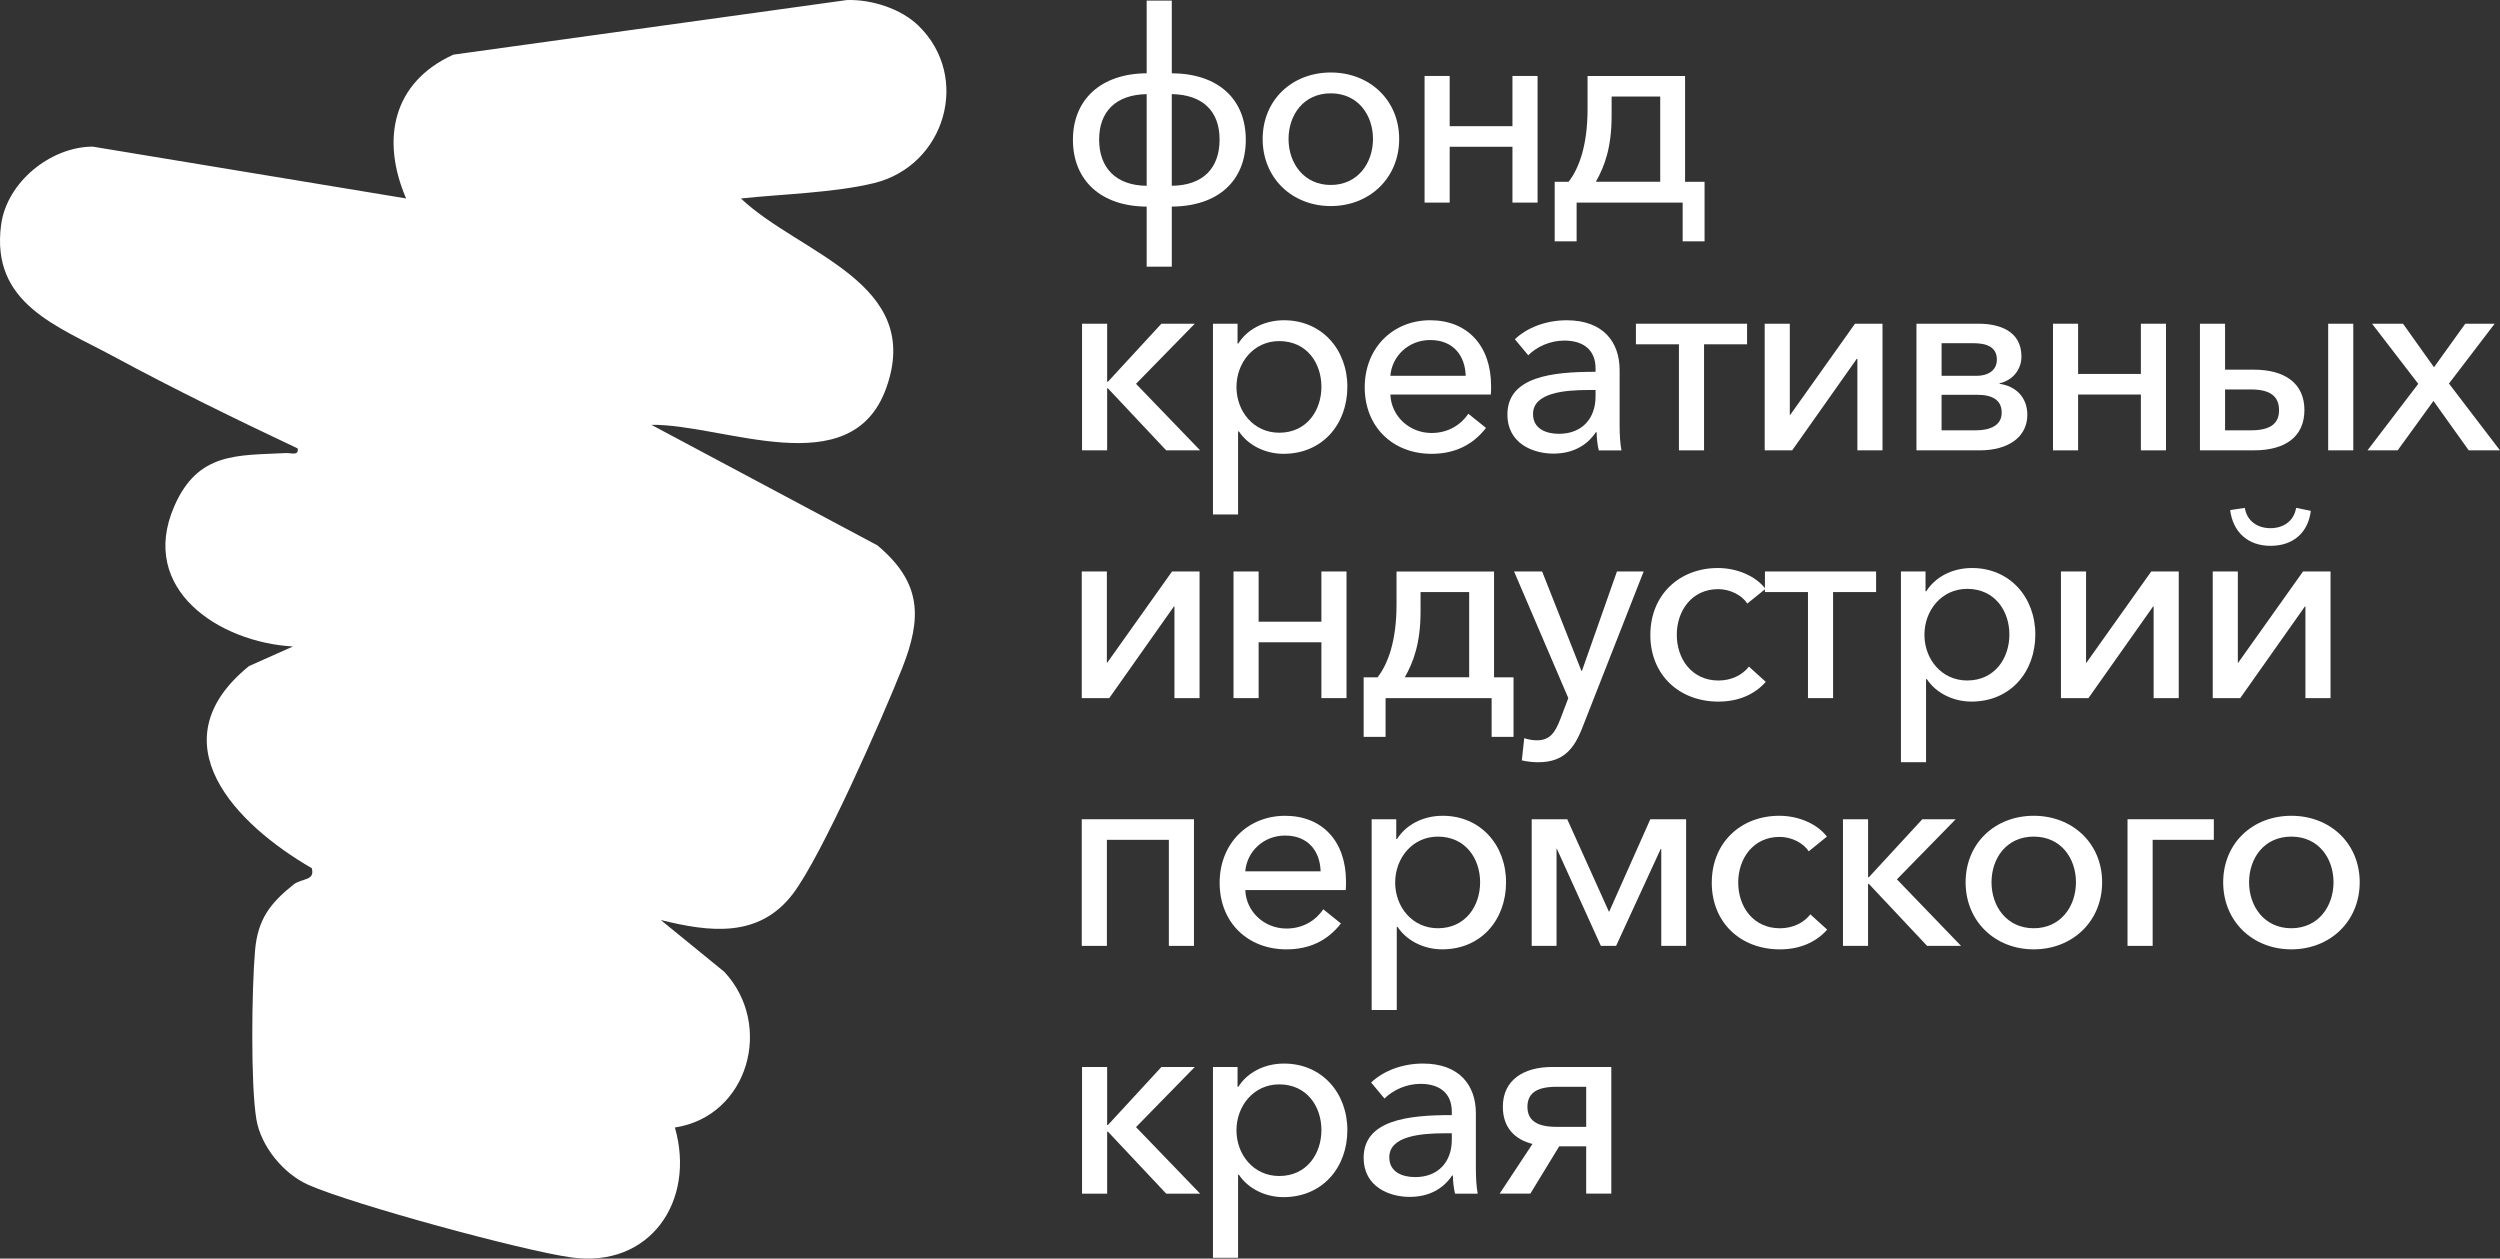 <?xml version="1.0" encoding="UTF-8"?> <svg xmlns="http://www.w3.org/2000/svg" id="_Слой_2" data-name="Слой 2" viewBox="0 0 1059.39 533.35"><rect x="0" y="0" width="1059.39" height="533.35" fill="#333333" stroke="none"/><defs><style> .cls-1 { fill: #fff; } </style></defs><g id="_Слой_1-2" data-name="Слой 1"><g id="_Слой_1-3" data-name="Слой 1"><path class="cls-1" d="M389.18,10.86c22.45,21.8,11.32,59.36-18.77,66.72-16.74,4.1-39.01,4.67-56.44,6.52,24.88,23.59,77.75,35.6,61.52,80.49-14.83,41-68.84,15.02-99.47,15.43l95.77,51.07c18.83,15.8,18.99,30.69,10.46,52.18-8.27,20.85-34.1,79.62-46.31,95.57-14.43,18.85-35.35,16.12-55.93,11.02l26.94,21.98c21.02,22.58,10.15,61.19-20.96,65.95,8.93,31.09-10.49,59.78-44.06,55.03-20.89-2.95-92.22-22.38-111.17-30.69-10.59-4.65-20.2-16.33-22.12-27.83-2.49-14.87-1.95-55.73-.56-71.55,1.15-13.09,6.28-19.89,16.17-27.82,3.67-2.94,9.33-1.52,7.87-7.03-31.98-18.46-66.34-53.33-26.62-85.64l18.64-8.31c-31.22-1.75-65.57-24.21-50.32-59.35,10.03-23.11,26.69-21.56,47.36-22.61,2.25-.11,5.48,1.3,4.95-1.97-26.16-12.35-52.5-25.2-77.95-38.95C24.22,138.12-3.99,128.71.47,95.25c2.4-18,20.86-33.01,38.78-33.12l132.84,21.96c-10.72-24.91-5.78-49.19,20.02-60.93L358.9.02c10.44-.33,22.85,3.63,30.28,10.84Z"></path><g><path class="cls-1" d="M485.91,113.02v-25.47c-19.59-.11-31.25-11.32-31.25-28.3s11.77-28.08,31.25-28.19V.26h10.64v30.79c19.59.11,31.36,10.87,31.36,28.19s-11.66,28.19-31.36,28.3v25.47h-10.64ZM485.91,39.89c-13.02.23-20.15,7.36-20.15,19.25s7.02,19.47,20.15,19.59v-38.83ZM496.55,78.72c13.24-.11,20.26-7.47,20.26-19.59s-7.25-19.02-20.26-19.25v38.83Z"></path><path class="cls-1" d="M535.06,58.91c0-16.53,12.45-28.19,28.87-28.19s28.98,11.66,28.98,28.19-12.56,28.41-28.98,28.41-28.87-11.89-28.87-28.41ZM581.81,58.91c0-10.19-6.34-19.36-17.89-19.36s-17.89,9.17-17.89,19.36,6.45,19.47,17.89,19.47,17.89-9.28,17.89-19.47Z"></path><path class="cls-1" d="M603.67,85.85v-53.66h10.64v21.28h26.6v-21.28h10.64v53.66h-10.64v-23.66h-26.6v23.66h-10.64Z"></path><path class="cls-1" d="M658.81,102.27v-25.24h5.89c4.41-5.66,8.04-15.4,8.04-30.79v-14.04h41.32v44.83h8.26v25.24h-9.28v-16.41h-44.94v16.41h-9.28ZM703.53,77.02v-36.11h-20.6v8.15c0,13.36-2.94,21.4-6.68,27.96h27.28Z"></path><path class="cls-1" d="M458.52,190.84v-53.66h10.64v24.57h.34l22.64-24.57h14.15l-24.9,25.47,27.17,28.19h-14.38l-24.68-26.27h-.34v26.27h-10.64Z"></path><path class="cls-1" d="M514,218.01v-80.83h10.42v8.38h.34c3.51-5.66,10.53-9.85,19.36-9.85,15.96,0,26.83,12.34,26.83,28.19s-10.53,28.41-27.06,28.41c-7.59,0-14.94-3.51-18.91-9.51h-.34v35.21h-10.64ZM559.96,163.9c0-10.08-6.23-19.36-17.89-19.36-10.87,0-18.11,9.17-18.11,19.47s7.25,19.36,18.11,19.36c11.66,0,17.89-9.4,17.89-19.47Z"></path><path class="cls-1" d="M578.31,164.12c0-16.75,12-28.41,27.74-28.41s25.81,10.75,25.81,27.85c0,1.13,0,2.38-.11,3.62h-42.57c.34,9.17,8.04,16.3,17.43,16.3,7.25,0,12.56-3.62,15.62-8.15l7.47,6c-5.77,7.47-13.58,10.98-23.09,10.98-16.3,0-28.3-11.32-28.3-28.19ZM621.1,159.26c-.23-8.49-5.21-15.17-15.06-15.17-9.17,0-16.19,6.79-16.87,15.17h31.93Z"></path><path class="cls-1" d="M638.77,175.67c0-16.08,19.02-18.11,37.02-18.11h.34v-1.47c0-7.92-5.32-11.77-13.25-11.77-6,0-11.66,2.6-15.28,6.23l-5.66-6.79c5.21-4.98,13.25-8.04,21.96-8.04,15.4,0,22.42,9.17,22.42,21.06v23.44c0,3.62.23,8.04.79,10.64h-9.62c-.56-2.38-.9-5.21-.9-7.7h-.34c-3.85,5.77-9.96,9.06-18,9.06-8.49,0-19.47-4.19-19.47-16.53ZM676.13,168.09v-2.83h-2.61c-10.53,0-23.89,1.13-23.89,10.19,0,6.34,5.66,8.38,10.98,8.38,9.96,0,15.51-6.68,15.51-15.74Z"></path><path class="cls-1" d="M711.46,190.84v-44.94h-18.23v-8.72h47.1v8.72h-18.23v44.94h-10.64Z"></path><path class="cls-1" d="M747.8,190.84v-53.66h10.64v38.72h.11l27.51-38.72h11.66v53.66h-10.64v-38.83h-.23l-27.4,38.83h-11.66Z"></path><path class="cls-1" d="M812.11,190.84v-53.66h26.38c8.38,0,18.11,2.83,18.11,13.92,0,5.55-3.74,10.08-9.28,11.32v.23c6.68.91,11.77,5.55,11.77,13.13,0,9.4-8.04,15.06-20.15,15.06h-26.83ZM822.76,159.26h14.83c4.19,0,8.6-1.81,8.6-6.91s-4.08-6.91-9.73-6.91h-13.7v13.81ZM822.76,182.35h14.49c6.23,0,10.98-2.15,10.98-7.47s-3.85-7.59-10.42-7.59h-15.06v15.06Z"></path><path class="cls-1" d="M869.97,190.84v-53.66h10.64v21.28h26.6v-21.28h10.64v53.66h-10.64v-23.66h-26.6v23.66h-10.64Z"></path><path class="cls-1" d="M932.24,190.84v-53.66h10.64v19.47h12.23c12.91,0,21.4,5.66,21.4,17.09s-8.26,17.09-21.28,17.09h-22.98ZM942.89,182.35h10.98c8.15,0,11.89-2.83,11.89-8.49s-3.4-8.83-11.89-8.83h-10.98v17.32ZM986.58,190.84v-53.66h10.64v53.66h-10.64Z"></path><path class="cls-1" d="M1003.24,190.84l21.51-28.19-19.59-25.47h13.13l13.13,18.45,13.25-18.45h12.45l-19.36,25.36,21.62,28.3h-13.24l-14.95-20.94-15.17,20.94h-12.79Z"></path><path class="cls-1" d="M458.4,295.83v-53.66h10.64v38.72h.11l27.51-38.72h11.66v53.66h-10.64v-38.83h-.23l-27.4,38.83h-11.66Z"></path><path class="cls-1" d="M522.71,295.83v-53.66h10.64v21.28h26.6v-21.28h10.64v53.66h-10.64v-23.66h-26.6v23.66h-10.64Z"></path><path class="cls-1" d="M577.86,312.25v-25.24h5.89c4.41-5.66,8.04-15.4,8.04-30.79v-14.04h41.32v44.83h8.26v25.24h-9.28v-16.41h-44.94v16.41h-9.28ZM622.57,287v-36.11h-20.6v8.15c0,13.36-2.94,21.4-6.68,27.96h27.28Z"></path><path class="cls-1" d="M644.88,322.21l1.02-9.4c1.7.56,3.62.9,5.32.9,5.55,0,7.7-3.17,9.96-8.94l3.4-8.94-22.98-53.66h11.89l16.64,42.11h.23l14.83-42.11h11.32l-26.04,66.34c-3.51,8.94-8.04,14.49-18.57,14.49-2.26,0-4.64-.23-7.02-.79Z"></path><path class="cls-1" d="M699.35,269c0-16.87,12.23-28.3,28.64-28.3,7.59,0,15.74,3.06,20.15,8.83l-7.7,6.23c-2.26-3.51-7.25-6.11-12.34-6.11-11.1,0-17.55,9.05-17.55,19.36s6.45,19.36,17.66,19.36c5.43,0,10.08-2.26,12.91-5.89l7.13,6.45c-4.53,5.21-11.44,8.38-20.04,8.38-16.53,0-28.87-11.21-28.87-28.3Z"></path><path class="cls-1" d="M766.14,295.83v-44.94h-18.23v-8.72h47.1v8.72h-18.23v44.94h-10.64Z"></path><path class="cls-1" d="M805.53,323v-80.83h10.42v8.38h.34c3.51-5.66,10.53-9.85,19.36-9.85,15.96,0,26.83,12.34,26.83,28.19s-10.53,28.41-27.06,28.41c-7.59,0-14.94-3.51-18.91-9.51h-.34v35.21h-10.64ZM851.49,268.89c0-10.08-6.23-19.36-17.89-19.36-10.87,0-18.11,9.17-18.11,19.47s7.25,19.36,18.11,19.36c11.66,0,17.89-9.4,17.89-19.47Z"></path><path class="cls-1" d="M873.34,295.83v-53.66h10.64v38.72h.11l27.51-38.72h11.66v53.66h-10.64v-38.83h-.23l-27.4,38.83h-11.66Z"></path><path class="cls-1" d="M937.66,295.83v-53.66h10.64v38.72h.11l27.51-38.72h11.66v53.66h-10.64v-38.83h-.23l-27.4,38.83h-11.66ZM945.02,216.13l6.23-.91c.9,5.55,5.32,8.6,10.87,8.6s9.96-3.06,10.87-8.6l6.23,1.25c-1.13,9.17-7.36,14.83-17.09,14.83s-15.96-6-17.09-15.17Z"></path><path class="cls-1" d="M458.4,400.82v-53.66h47.55v53.66h-10.64v-44.94h-26.26v44.94h-10.64Z"></path><path class="cls-1" d="M516.83,374.11c0-16.75,12-28.41,27.74-28.41s25.81,10.75,25.81,27.85c0,1.13,0,2.38-.11,3.62h-42.57c.34,9.17,8.04,16.3,17.43,16.3,7.25,0,12.56-3.62,15.62-8.15l7.47,6c-5.77,7.47-13.58,10.98-23.09,10.98-16.3,0-28.3-11.32-28.3-28.19ZM559.62,369.24c-.23-8.49-5.21-15.17-15.06-15.17-9.17,0-16.19,6.79-16.87,15.17h31.93Z"></path><path class="cls-1" d="M581.25,427.99v-80.83h10.42v8.38h.34c3.51-5.66,10.53-9.85,19.36-9.85,15.96,0,26.83,12.34,26.83,28.19s-10.53,28.41-27.06,28.41c-7.59,0-14.94-3.51-18.91-9.51h-.34v35.21h-10.64ZM627.21,373.88c0-10.08-6.23-19.36-17.89-19.36-10.87,0-18.11,9.17-18.11,19.47s7.25,19.36,18.11,19.36c11.66,0,17.89-9.4,17.89-19.47Z"></path><path class="cls-1" d="M649.07,400.82v-53.66h15.06l17.66,39.17h.11l17.43-39.17h15.17v53.66h-10.53v-41.09h-.23l-18.91,41.09h-6.45l-18.68-41.21h-.11v41.21h-10.53Z"></path><path class="cls-1" d="M725.38,373.99c0-16.87,12.23-28.3,28.64-28.3,7.59,0,15.74,3.06,20.15,8.83l-7.7,6.23c-2.26-3.51-7.25-6.11-12.34-6.11-11.1,0-17.55,9.05-17.55,19.36s6.45,19.36,17.66,19.36c5.43,0,10.08-2.26,12.91-5.89l7.13,6.45c-4.53,5.21-11.44,8.38-20.04,8.38-16.53,0-28.87-11.21-28.87-28.3Z"></path><path class="cls-1" d="M780.97,400.82v-53.66h10.64v24.57h.34l22.64-24.57h14.15l-24.91,25.47,27.17,28.19h-14.38l-24.68-26.27h-.34v26.27h-10.64Z"></path><path class="cls-1" d="M832.94,373.88c0-16.53,12.45-28.19,28.87-28.19s28.98,11.66,28.98,28.19-12.56,28.41-28.98,28.41-28.87-11.89-28.87-28.41ZM879.7,373.88c0-10.19-6.34-19.36-17.89-19.36s-17.89,9.17-17.89,19.36,6.45,19.47,17.89,19.47,17.89-9.28,17.89-19.47Z"></path><path class="cls-1" d="M901.55,400.82v-53.66h36.57v8.72h-25.92v44.94h-10.64Z"></path><path class="cls-1" d="M942.09,373.88c0-16.53,12.45-28.19,28.87-28.19s28.98,11.66,28.98,28.19-12.56,28.41-28.98,28.41-28.87-11.89-28.87-28.41ZM988.84,373.88c0-10.19-6.34-19.36-17.89-19.36s-17.89,9.17-17.89,19.36,6.45,19.47,17.89,19.47,17.89-9.28,17.89-19.47Z"></path><path class="cls-1" d="M458.52,505.81v-53.66h10.64v24.57h.34l22.64-24.57h14.15l-24.9,25.47,27.17,28.19h-14.38l-24.68-26.27h-.34v26.27h-10.64Z"></path><path class="cls-1" d="M514,532.99v-80.83h10.42v8.38h.34c3.51-5.66,10.53-9.85,19.36-9.85,15.96,0,26.83,12.34,26.83,28.19s-10.53,28.41-27.06,28.41c-7.59,0-14.94-3.51-18.91-9.51h-.34v35.21h-10.64ZM559.96,478.87c0-10.08-6.23-19.36-17.89-19.36-10.87,0-18.11,9.17-18.11,19.47s7.25,19.36,18.11,19.36c11.66,0,17.89-9.4,17.89-19.47Z"></path><path class="cls-1" d="M577.85,490.64c0-16.08,19.02-18.11,37.02-18.11h.34v-1.47c0-7.92-5.32-11.77-13.24-11.77-6,0-11.66,2.6-15.28,6.23l-5.66-6.79c5.21-4.98,13.25-8.04,21.96-8.04,15.4,0,22.42,9.17,22.42,21.06v23.44c0,3.62.23,8.04.79,10.64h-9.62c-.56-2.38-.9-5.21-.9-7.7h-.34c-3.85,5.77-9.96,9.06-18,9.06-8.49,0-19.47-4.19-19.47-16.53ZM615.21,483.06v-2.83h-2.6c-10.53,0-23.89,1.13-23.89,10.19,0,6.34,5.66,8.38,10.98,8.38,9.96,0,15.51-6.68,15.51-15.74Z"></path><path class="cls-1" d="M635.48,505.81l13.92-21.06c-7.7-1.92-12.56-7.13-12.56-15.74,0-11.32,8.72-16.87,20.94-16.87h25.02v53.66h-10.64v-20.04h-11.43l-12.23,20.04h-13.02ZM672.16,477.51v-16.98h-12.56c-8.26,0-12.34,2.6-12.34,8.49s4.19,8.49,12.34,8.49h12.56Z"></path></g></g></g></svg> 